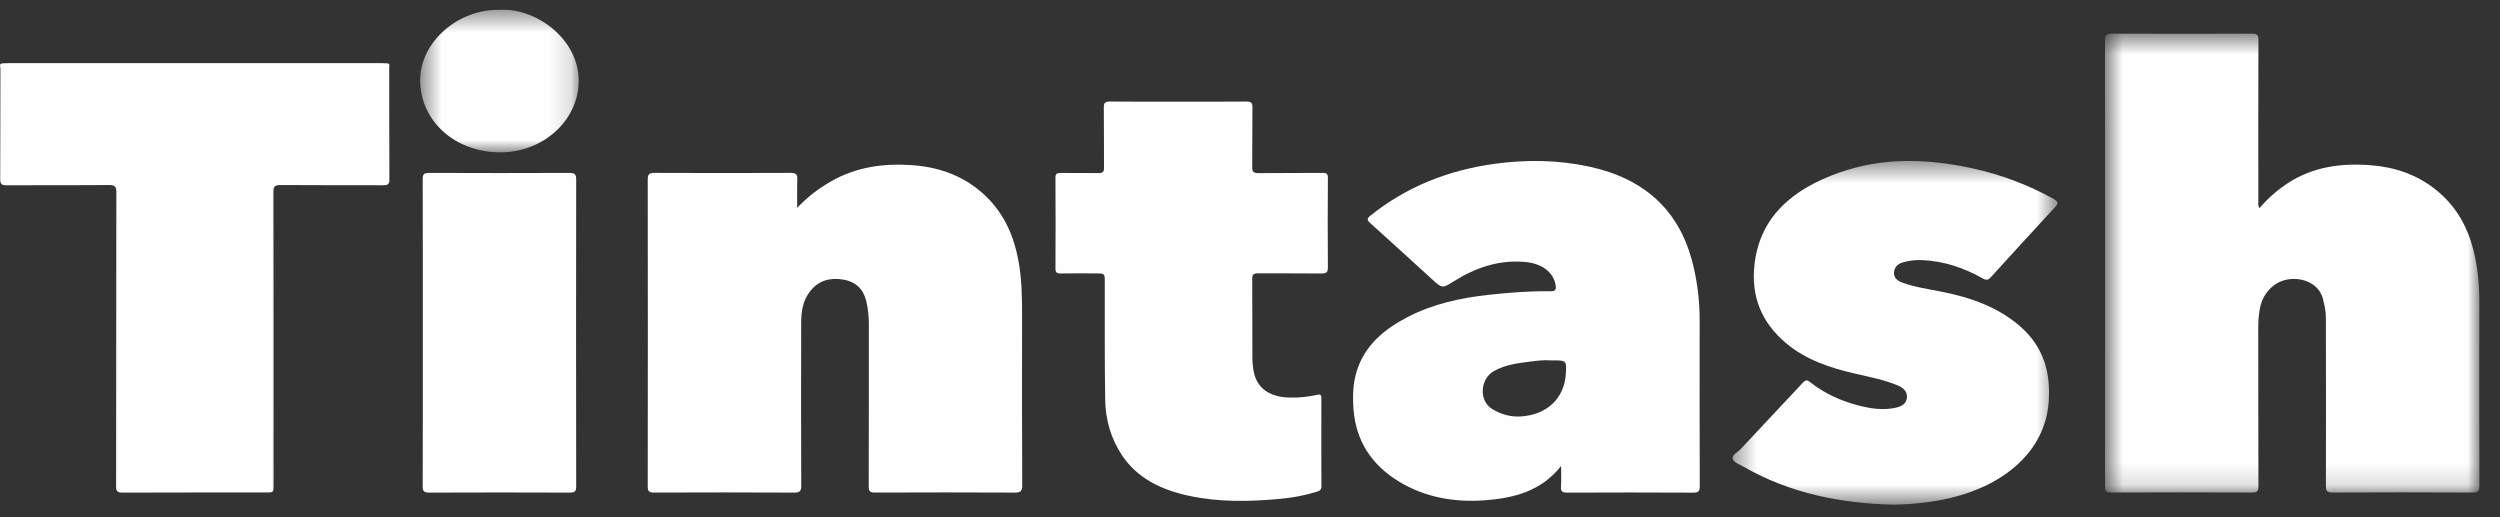 <svg width="116" height="24" viewBox="0 0 116 24" fill="none" xmlns="http://www.w3.org/2000/svg">
<rect x="0" y="0" width="116" height="24" fill="#333333" stroke="none"/>
<mask id="mask0_6255_2893" style="mask-type:luminance" maskUnits="userSpaceOnUse" x="97" y="1" width="19" height="22">
<path fill-rule="evenodd" clip-rule="evenodd" d="M97.672 1.562H115.045V22.854H97.672V1.562Z" fill="white"/>
</mask>
<g mask="url(#mask0_6255_2893)">
<path fill-rule="evenodd" clip-rule="evenodd" d="M104.842 9.658C105.243 9.186 105.687 8.798 106.198 8.471C107.347 7.737 108.638 7.561 109.994 7.666C111.127 7.752 112.146 8.104 113.014 8.797C113.936 9.531 114.467 10.47 114.749 11.537C114.969 12.371 115.044 13.222 115.042 14.08C115.036 16.902 115.037 19.724 115.045 22.544C115.046 22.775 114.993 22.855 114.719 22.854C112.56 22.842 110.4 22.843 108.241 22.853C107.989 22.854 107.922 22.794 107.922 22.562C107.93 19.951 107.926 17.34 107.921 14.728C107.921 14.431 107.855 14.14 107.779 13.851C107.532 12.905 106.214 12.682 105.49 13.253C105.097 13.564 104.91 13.962 104.841 14.413C104.802 14.671 104.782 14.933 104.783 15.195C104.788 17.649 104.782 20.105 104.791 22.559C104.792 22.784 104.736 22.854 104.477 22.853C102.307 22.843 100.138 22.844 97.969 22.852C97.724 22.854 97.672 22.782 97.673 22.57C97.677 15.671 97.678 8.77 97.672 1.87C97.671 1.626 97.748 1.562 98.01 1.563C100.169 1.572 102.329 1.572 104.489 1.563C104.73 1.562 104.792 1.626 104.791 1.842C104.783 4.34 104.785 6.838 104.787 9.336C104.787 9.429 104.759 9.526 104.842 9.658Z" fill="#FEFEFE"/>
</g>
<path fill-rule="evenodd" clip-rule="evenodd" d="M36.991 9.643C37.455 9.148 37.974 8.751 38.56 8.415C39.73 7.744 41.013 7.567 42.355 7.666C43.689 7.765 44.848 8.226 45.772 9.133C46.631 9.975 47.053 10.997 47.259 12.112C47.414 12.96 47.427 13.813 47.425 14.669C47.42 17.29 47.418 19.91 47.431 22.53C47.433 22.809 47.342 22.858 47.062 22.856C44.912 22.845 42.762 22.847 40.612 22.855C40.375 22.856 40.308 22.799 40.309 22.579C40.317 20.072 40.313 17.565 40.315 15.058C40.316 14.699 40.281 14.343 40.2 13.992C40.075 13.448 39.744 13.077 39.12 12.972C38.503 12.869 37.986 13.021 37.605 13.494C37.247 13.938 37.175 14.457 37.175 14.986C37.169 17.502 37.167 20.017 37.178 22.533C37.178 22.78 37.119 22.858 36.836 22.857C34.676 22.845 32.516 22.847 30.357 22.855C30.116 22.856 30.055 22.794 30.055 22.578C30.062 17.825 30.062 13.073 30.055 8.321C30.055 8.094 30.114 8.021 30.372 8.022C32.475 8.031 34.577 8.031 36.68 8.022C36.938 8.021 37.006 8.096 36.996 8.322C36.977 8.762 36.991 9.202 36.991 9.643Z" fill="#FEFEFE"/>
<path fill-rule="evenodd" clip-rule="evenodd" d="M0.126 2.938C0.212 2.935 0.298 2.93 0.383 2.93H17.701C17.788 2.93 17.873 2.935 17.958 2.938C18.04 3.029 18.015 3.137 18.015 3.24C18.017 4.891 18.017 6.542 18.016 8.192C18.016 8.536 18.01 8.541 17.627 8.541C16.089 8.542 14.551 8.541 13.012 8.542C12.654 8.542 12.654 8.543 12.654 8.877V22.45C12.654 22.797 12.654 22.798 12.281 22.799H5.803C5.431 22.798 5.431 22.797 5.431 22.45V8.877C5.431 8.543 5.431 8.542 5.072 8.542C3.535 8.541 1.997 8.542 0.458 8.541C0.075 8.541 0.069 8.536 0.069 8.192C0.068 6.542 0.068 4.891 0.07 3.24C0.07 3.137 0.045 3.029 0.126 2.938Z" fill="#FEFEFE"/>
<mask id="mask1_6255_2893" style="mask-type:luminance" maskUnits="userSpaceOnUse" x="80" y="7" width="16" height="17">
<path fill-rule="evenodd" clip-rule="evenodd" d="M80.391 7.469H95.468V23.417H80.391V7.469Z" fill="white"/>
</mask>
<g mask="url(#mask1_6255_2893)">
<path fill-rule="evenodd" clip-rule="evenodd" d="M87.861 23.417C85.406 23.362 83.057 22.885 80.931 21.672C80.736 21.562 80.453 21.461 80.399 21.301C80.337 21.118 80.636 20.979 80.778 20.825C81.735 19.792 82.71 18.774 83.667 17.742C83.812 17.586 83.897 17.66 84.009 17.748C84.652 18.25 85.39 18.591 86.195 18.804C86.766 18.955 87.348 19.05 87.945 18.921C88.223 18.862 88.452 18.75 88.481 18.454C88.509 18.165 88.316 17.995 88.061 17.887C87.433 17.624 86.76 17.493 86.094 17.341C84.915 17.071 83.794 16.695 82.877 15.926C81.716 14.952 81.254 13.739 81.403 12.32C81.64 10.07 83.163 8.781 85.327 8.013C87.367 7.288 89.456 7.356 91.549 7.817C92.877 8.11 94.123 8.581 95.29 9.234C95.519 9.362 95.512 9.44 95.351 9.614C94.351 10.693 93.361 11.779 92.373 12.866C92.261 12.988 92.173 13.016 92.013 12.927C91.149 12.439 90.22 12.113 89.194 12.069C88.888 12.055 88.584 12.089 88.291 12.173C88.038 12.247 87.889 12.414 87.882 12.657C87.876 12.886 88.033 13.024 88.253 13.107C88.822 13.32 89.427 13.404 90.023 13.521C91.406 13.791 92.702 14.237 93.743 15.15C94.838 16.11 95.158 17.312 95.058 18.662C94.893 20.909 93.033 22.503 90.513 23.102C89.651 23.308 88.772 23.398 87.861 23.417Z" fill="#FEFEFE"/>
</g>
<path fill-rule="evenodd" clip-rule="evenodd" d="M54.668 4.716C55.72 4.716 56.77 4.722 57.821 4.712C58.044 4.71 58.116 4.764 58.113 4.974C58.1 5.9 58.114 6.825 58.102 7.751C58.099 7.964 58.157 8.035 58.401 8.033C59.385 8.02 60.37 8.034 61.354 8.023C61.572 8.021 61.617 8.077 61.614 8.273C61.603 9.653 61.603 11.033 61.614 12.412C61.615 12.632 61.546 12.692 61.308 12.69C60.334 12.678 59.359 12.689 58.384 12.682C58.176 12.68 58.102 12.733 58.103 12.932C58.112 14.147 58.104 15.361 58.11 16.574C58.111 16.791 58.13 17.01 58.169 17.224C58.309 17.988 58.876 18.41 59.775 18.445C60.227 18.463 60.672 18.418 61.109 18.321C61.265 18.286 61.313 18.317 61.312 18.464C61.309 19.834 61.308 21.206 61.313 22.577C61.314 22.721 61.24 22.773 61.108 22.813C60.563 22.985 60.002 23.089 59.434 23.143C57.995 23.28 56.557 23.308 55.138 22.999C53.862 22.721 52.762 22.184 52.057 21.119C51.534 20.33 51.296 19.457 51.281 18.549C51.251 16.725 51.265 14.899 51.262 13.073C51.261 12.685 51.262 12.685 50.823 12.685C50.288 12.685 49.753 12.679 49.218 12.688C49.029 12.691 48.973 12.636 48.974 12.465C48.981 11.059 48.981 9.653 48.973 8.247C48.972 8.069 49.035 8.022 49.219 8.025C49.802 8.033 50.385 8.021 50.967 8.031C51.167 8.034 51.228 7.978 51.226 7.794C51.218 6.86 51.229 5.925 51.217 4.991C51.214 4.777 51.271 4.708 51.514 4.711C52.566 4.724 53.617 4.716 54.668 4.716Z" fill="#FEFEFE"/>
<path fill-rule="evenodd" clip-rule="evenodd" d="M19.618 15.434C19.618 13.058 19.621 10.681 19.613 8.305C19.613 8.093 19.666 8.023 19.912 8.023C22.08 8.032 24.25 8.032 26.419 8.023C26.678 8.023 26.735 8.098 26.735 8.323C26.728 13.075 26.728 17.828 26.735 22.579C26.735 22.797 26.673 22.857 26.434 22.857C24.265 22.849 22.095 22.848 19.926 22.857C19.663 22.858 19.612 22.785 19.613 22.561C19.622 20.185 19.618 17.81 19.618 15.434Z" fill="#FEFEFE"/>
<mask id="mask2_6255_2893" style="mask-type:luminance" maskUnits="userSpaceOnUse" x="19" y="0" width="8" height="8">
<path fill-rule="evenodd" clip-rule="evenodd" d="M19.496 0.453H26.852V7.069H19.496V0.453Z" fill="white"/>
</mask>
<g mask="url(#mask2_6255_2893)">
<path fill-rule="evenodd" clip-rule="evenodd" d="M23.195 0.458C24.849 0.356 26.857 1.792 26.852 3.755C26.846 5.574 25.22 7.067 23.221 7.069C21.124 7.072 19.524 5.632 19.496 3.767C19.468 1.934 21.294 0.4 23.195 0.458Z" fill="#FEFEFE"/>
</g>
<path fill-rule="evenodd" clip-rule="evenodd" d="M0.126 2.938C0.126 4.694 0.131 6.449 0.12 8.205C0.118 8.439 0.194 8.496 0.443 8.494C1.981 8.484 3.52 8.489 5.058 8.489C5.458 8.489 5.459 8.489 5.459 8.847V22.394C5.459 22.746 5.459 22.746 5.847 22.746C7.997 22.746 10.146 22.741 12.296 22.751C12.557 22.752 12.633 22.691 12.632 22.447C12.624 17.923 12.627 13.398 12.627 8.874C12.627 8.489 12.627 8.489 13.055 8.489C14.584 8.489 16.113 8.484 17.642 8.494C17.89 8.496 17.966 8.44 17.965 8.205C17.954 6.449 17.958 4.694 17.958 2.938C18.117 2.952 18.06 3.065 18.06 3.139C18.064 4.877 18.059 6.615 18.067 8.352C18.068 8.56 17.974 8.595 17.776 8.595C16.19 8.59 14.604 8.598 13.018 8.586C12.754 8.585 12.686 8.651 12.687 8.891C12.695 13.432 12.693 17.972 12.693 22.513C12.693 22.852 12.692 22.852 12.325 22.852C10.117 22.852 7.912 22.848 5.705 22.858C5.452 22.859 5.386 22.799 5.387 22.568C5.395 18.018 5.39 13.469 5.398 8.919C5.399 8.659 5.337 8.583 5.04 8.585C3.463 8.6 1.887 8.587 0.311 8.597C0.069 8.599 0.008 8.534 0.01 8.318C0.019 6.606 0.013 4.895 0.02 3.183C0.02 3.101 -0.069 2.959 0.126 2.938Z" fill="#FEFEFE"/>
<path fill-rule="evenodd" clip-rule="evenodd" d="M72.654 17.349C72.586 18.486 71.773 19.258 70.538 19.325C70.075 19.349 69.643 19.223 69.245 18.984C68.593 18.591 68.695 17.583 69.295 17.231C69.812 16.929 70.397 16.854 70.98 16.78C71.309 16.739 71.642 16.696 71.919 16.721H72.005C72.692 16.721 72.692 16.721 72.654 17.349ZM78.864 14.859C78.864 13.922 78.75 12.996 78.507 12.086C77.883 9.756 76.303 8.286 73.745 7.732C72.3 7.419 70.832 7.399 69.365 7.599C67.187 7.895 65.246 8.673 63.584 10.008C63.418 10.141 63.427 10.217 63.581 10.354C64.542 11.217 65.493 12.089 66.448 12.958C66.916 13.385 66.918 13.389 67.452 13.056C68.448 12.432 69.516 12.048 70.754 12.154C71.544 12.221 72.093 12.63 72.185 13.255C72.211 13.423 72.177 13.519 71.954 13.515C70.998 13.497 70.047 13.576 69.099 13.677C67.78 13.819 66.502 14.1 65.336 14.699C64.225 15.27 63.329 16.029 62.959 17.2C62.77 17.797 62.757 18.407 62.805 19.018C62.921 20.449 63.629 21.579 64.948 22.366C66.137 23.077 67.468 23.313 68.86 23.216C70.236 23.119 71.517 22.792 72.435 21.62C72.435 21.996 72.451 22.291 72.429 22.584C72.414 22.808 72.503 22.859 72.736 22.858C74.676 22.85 76.615 22.848 78.555 22.859C78.817 22.861 78.869 22.787 78.869 22.563C78.86 19.996 78.862 17.427 78.864 14.859Z" fill="#FEFEFE"/>
</svg>
